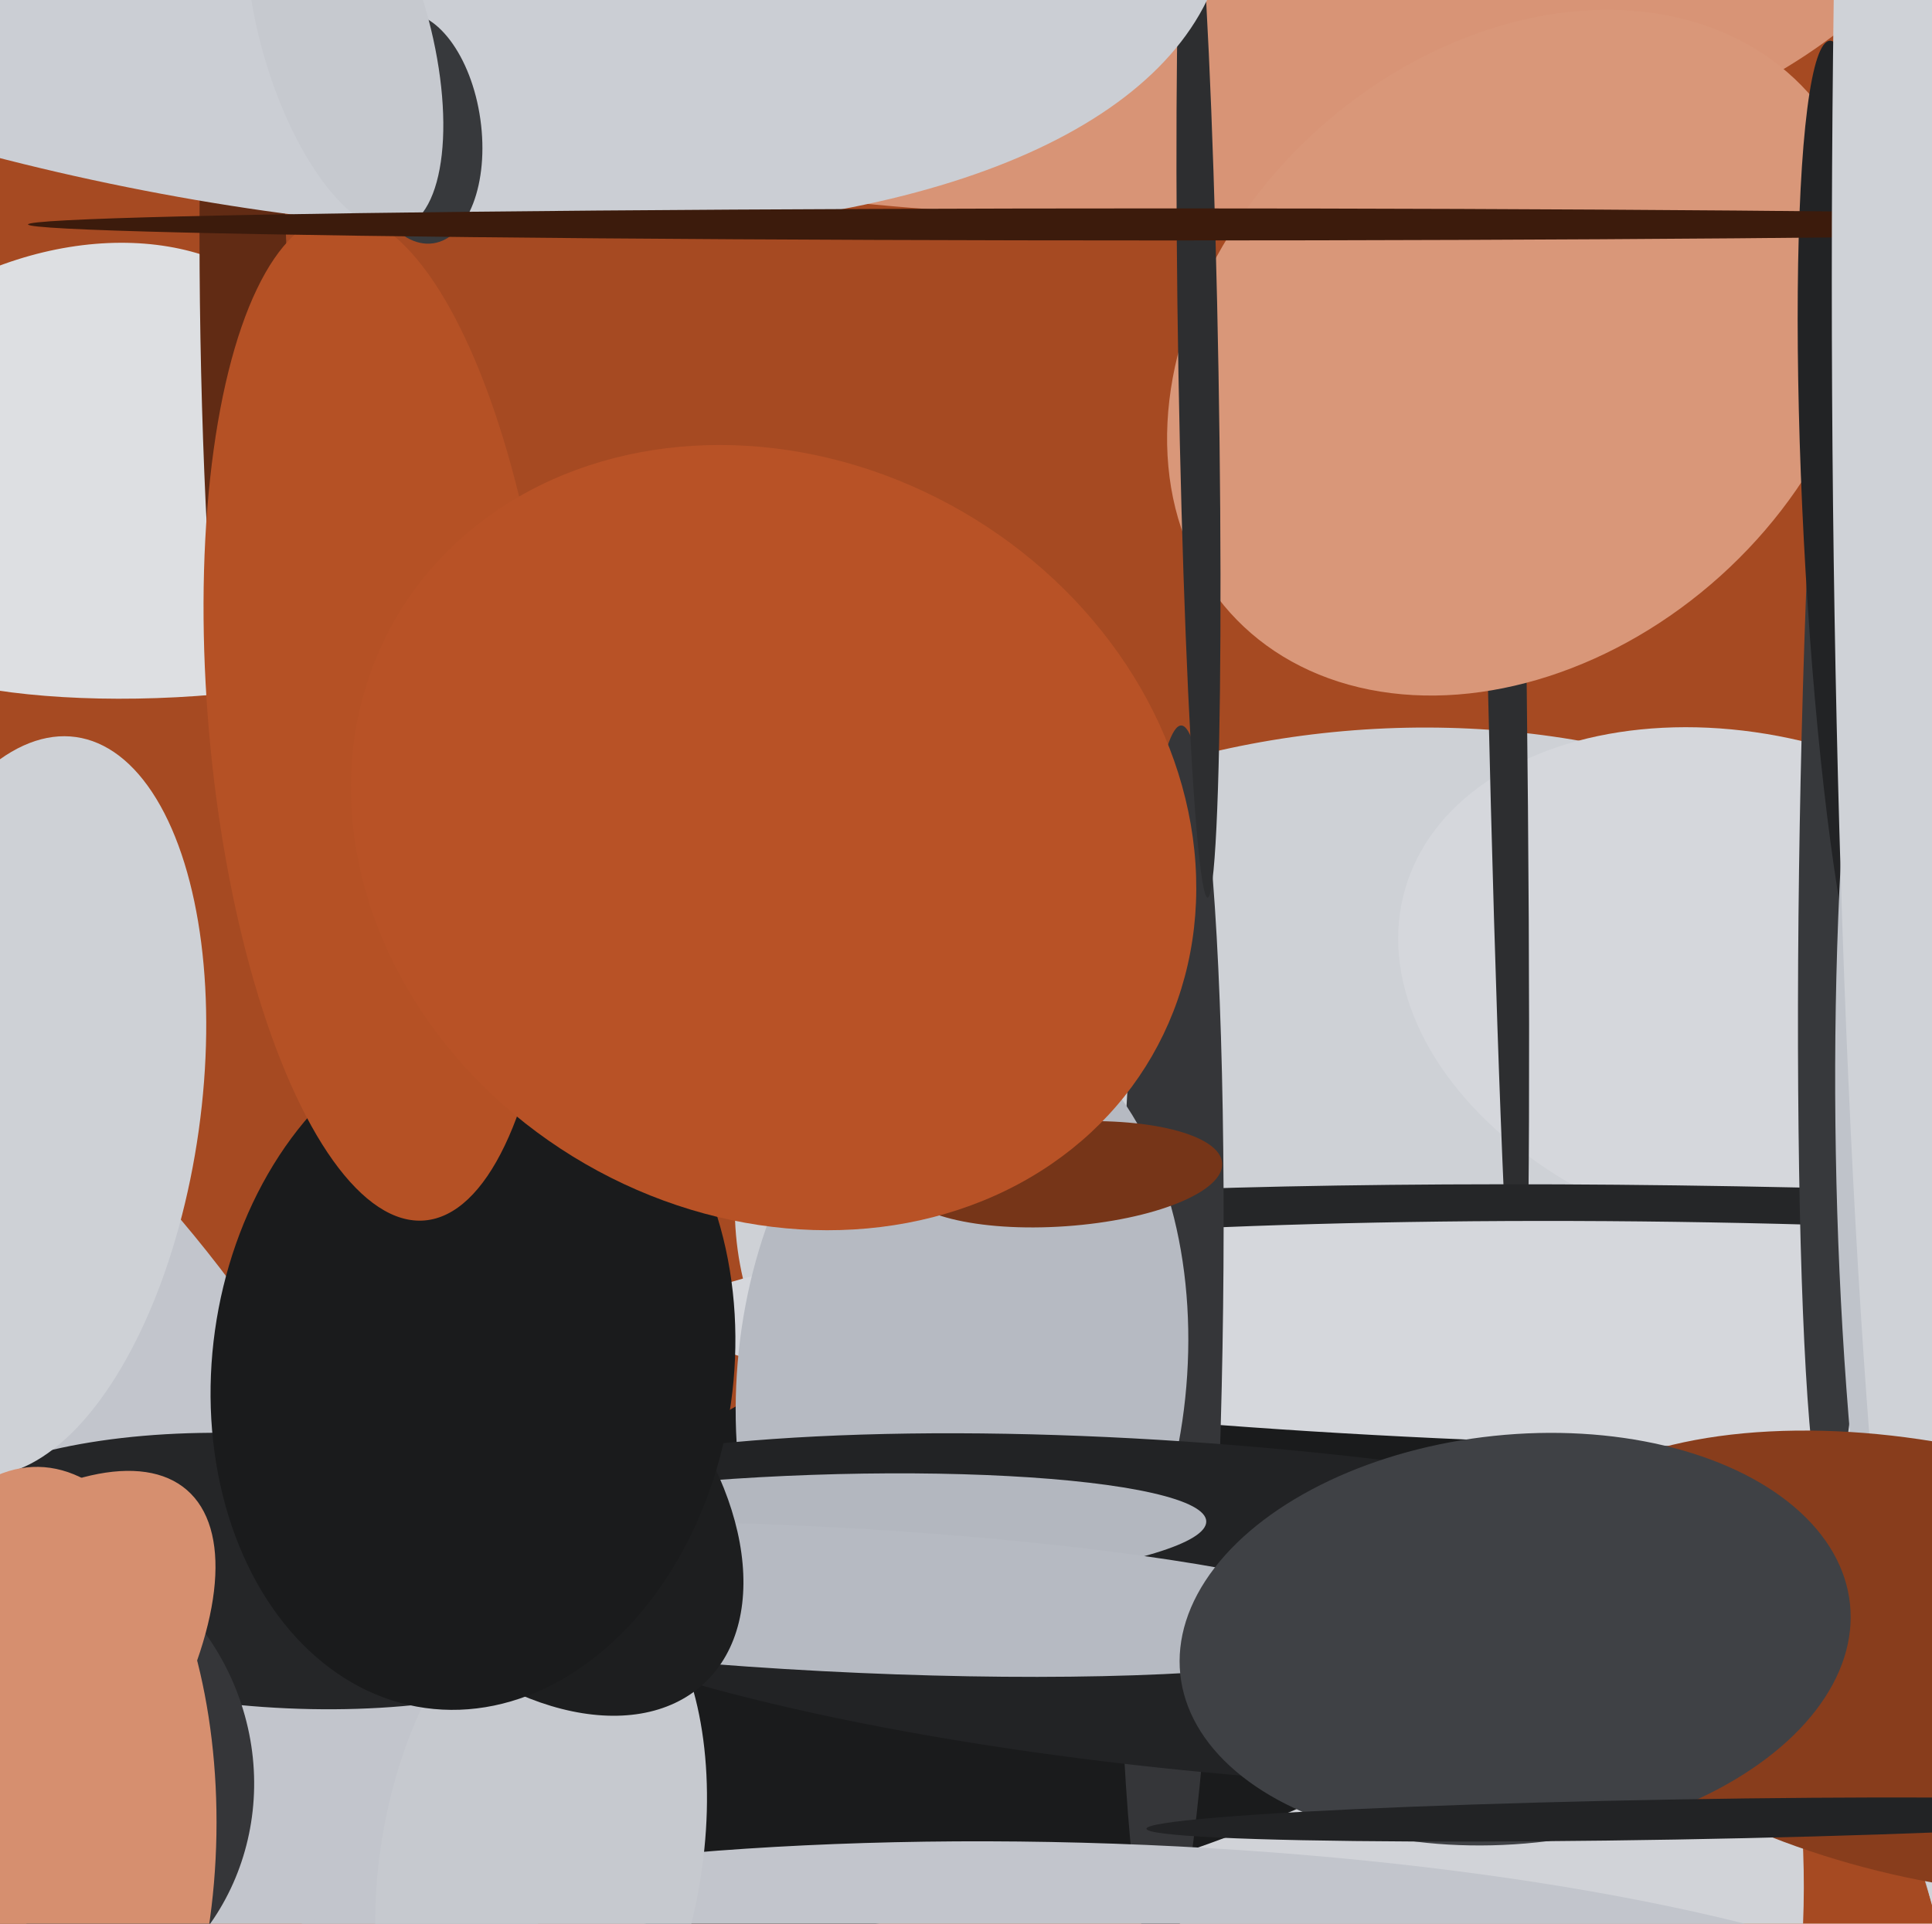<svg xmlns="http://www.w3.org/2000/svg" width="482px" height="480px">
  <rect width="482" height="480" fill="rgb(166,74,34)"/>
  <ellipse cx="-63" cy="610" rx="385" ry="220" transform="rotate(83,-63,610)" fill="rgb(194,197,204)"/>
  <ellipse cx="345" cy="294" rx="162" ry="112" transform="rotate(175,345,294)" fill="rgb(206,209,214)"/>
  <ellipse cx="438" cy="247" rx="63" ry="91" transform="rotate(106,438,247)" fill="rgb(213,215,220)"/>
  <ellipse cx="375" cy="111" rx="237" ry="5" transform="rotate(89,375,111)" fill="rgb(45,46,48)"/>
  <ellipse cx="372" cy="468" rx="78" ry="134" transform="rotate(179,372,468)" fill="rgb(209,211,216)"/>
  <ellipse cx="272" cy="392" rx="74" ry="173" transform="rotate(71,272,392)" fill="rgb(26,27,28)"/>
  <ellipse cx="68" cy="392" rx="34" ry="90" transform="rotate(94,68,392)" fill="rgb(37,38,40)"/>
  <ellipse cx="208" cy="-79" rx="128" ry="284" transform="rotate(98,208,-79)" fill="rgb(216,148,118)"/>
  <ellipse cx="433" cy="311" rx="15" ry="225" transform="rotate(91,433,311)" fill="rgb(37,38,40)"/>
  <ellipse cx="426" cy="333" rx="28" ry="257" transform="rotate(91,426,333)" fill="rgb(213,215,220)"/>
  <ellipse cx="13" cy="115" rx="50" ry="70" transform="rotate(64,13,115)" fill="rgb(221,223,226)"/>
  <ellipse cx="292" cy="336" rx="155" ry="13" transform="rotate(91,292,336)" fill="rgb(53,54,57)"/>
  <ellipse cx="276" cy="518" rx="58" ry="239" transform="rotate(92,276,518)" fill="rgb(194,197,204)"/>
  <ellipse cx="61" cy="84" rx="11" ry="129" transform="rotate(179,61,84)" fill="rgb(97,43,20)"/>
  <ellipse cx="379" cy="88" rx="75" ry="97" transform="rotate(48,379,88)" fill="rgb(217,151,121)"/>
  <ellipse cx="459" cy="206" rx="10" ry="172" transform="rotate(1,459,206)" fill="rgb(55,57,60)"/>
  <ellipse cx="43" cy="154" rx="20" ry="74" transform="rotate(87,43,154)" fill="rgb(221,223,226)"/>
  <ellipse cx="299" cy="93" rx="5" ry="131" transform="rotate(179,299,93)" fill="rgb(45,46,48)"/>
  <ellipse cx="240" cy="343" rx="89" ry="56" transform="rotate(96,240,343)" fill="rgb(182,186,194)"/>
  <ellipse cx="311" cy="402" rx="199" ry="41" transform="rotate(5,311,402)" fill="rgb(34,35,37)"/>
  <ellipse cx="463" cy="134" rx="13" ry="124" transform="rotate(177,463,134)" fill="rgb(34,35,37)"/>
  <ellipse cx="41" cy="-72" rx="271" ry="118" transform="rotate(13,41,-72)" fill="rgb(203,206,212)"/>
  <ellipse cx="506" cy="287" rx="228" ry="48" transform="rotate(89,506,287)" fill="rgb(191,195,202)"/>
  <ellipse cx="5" cy="443" rx="58" ry="61" transform="rotate(159,5,443)" fill="rgb(53,54,57)"/>
  <ellipse cx="203" cy="383" rx="15" ry="98" transform="rotate(88,203,383)" fill="rgb(179,183,191)"/>
  <ellipse cx="135" cy="464" rx="40" ry="73" transform="rotate(10,135,464)" fill="rgb(198,201,207)"/>
  <ellipse cx="265" cy="293" rx="13" ry="40" transform="rotate(86,265,293)" fill="rgb(118,53,24)"/>
  <ellipse cx="206" cy="399" rx="18" ry="140" transform="rotate(93,206,399)" fill="rgb(182,186,194)"/>
  <ellipse cx="130" cy="371" rx="67" ry="43" transform="rotate(47,130,371)" fill="rgb(29,30,31)"/>
  <ellipse cx="118" cy="341" rx="86" ry="65" transform="rotate(98,118,341)" fill="rgb(26,27,28)"/>
  <ellipse cx="6" cy="276" rx="44" ry="93" transform="rotate(8,6,276)" fill="rgb(206,209,214)"/>
  <ellipse cx="104" cy="32" rx="16" ry="29" transform="rotate(172,104,32)" fill="rgb(55,57,60)"/>
  <ellipse cx="-17" cy="445" rx="97" ry="41" transform="rotate(131,-17,445)" fill="rgb(214,143,111)"/>
  <ellipse cx="86" cy="8" rx="21" ry="51" transform="rotate(164,86,8)" fill="rgb(198,201,207)"/>
  <ellipse cx="95" cy="179" rx="126" ry="43" transform="rotate(85,95,179)" fill="rgb(181,81,37)"/>
  <ellipse cx="291" cy="56" rx="284" ry="4" transform="rotate(0,291,56)" fill="rgb(60,27,12)"/>
  <ellipse cx="492" cy="70" rx="35" ry="423" transform="rotate(0,492,70)" fill="rgb(207,210,215)"/>
  <ellipse cx="193" cy="209" rx="94" ry="109" transform="rotate(120,193,209)" fill="rgb(184,82,38)"/>
  <ellipse cx="484" cy="415" rx="109" ry="54" transform="rotate(13,484,415)" fill="rgb(136,61,28)"/>
  <ellipse cx="378" cy="409" rx="51" ry="84" transform="rotate(84,378,409)" fill="rgb(63,65,69)"/>
  <ellipse cx="418" cy="454" rx="5" ry="132" transform="rotate(89,418,454)" fill="rgb(34,35,37)"/>
  <ellipse cx="8" cy="457" rx="46" ry="91" transform="rotate(1,8,457)" fill="rgb(214,143,111)"/>
</svg>
